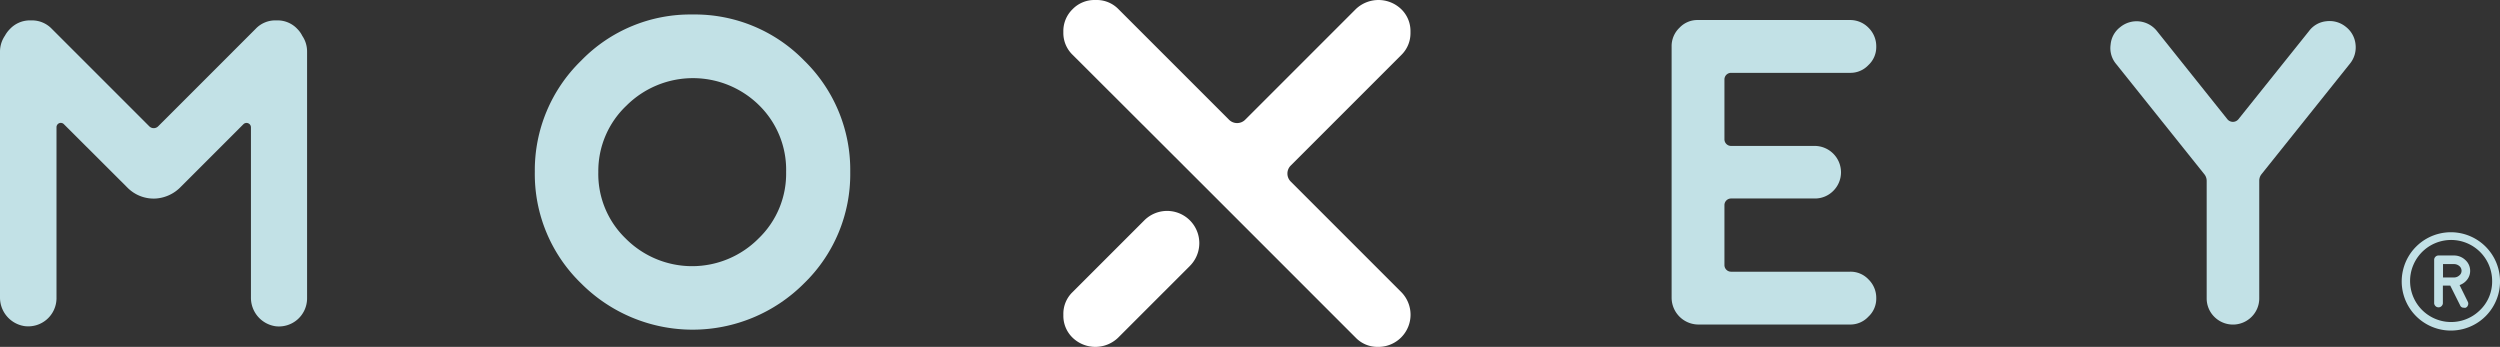<?xml version="1.0" encoding="UTF-8" standalone="no"?>
<!DOCTYPE svg PUBLIC "-//W3C//DTD SVG 1.1//EN" "http://www.w3.org/Graphics/SVG/1.1/DTD/svg11.dtd">
<svg xmlns="http://www.w3.org/2000/svg" viewBox="0 0 203.53 28.24"><rect x="0" y="0" width="203.53" height="28.24" fill="#333333" stroke="none"/><g id="Layer_2" data-name="Layer 2"><g id="Logos"><path d="M97,14.12l3.71,3.71,9.66,9.66a2.45,2.45,0,0,0,1.8.75h.11a2.62,2.62,0,0,0,1.8-4.46l-9-9a.92.92,0,0,1,0-1.3l9-9a2.47,2.47,0,0,0,.75-1.8V2.55a2.47,2.47,0,0,0-.75-1.8,2.67,2.67,0,0,0-3.71,0l-9,9a.93.93,0,0,1-1.31,0l-9-9A2.47,2.47,0,0,0,89.23,0h-.11a2.47,2.47,0,0,0-1.8.75,2.48,2.48,0,0,0-.75,1.86,2.47,2.47,0,0,0,.75,1.85Z" style="fill:#fff"/><path d="M87.32,27.49a2.67,2.67,0,0,0,3.71,0l5.84-5.84a2.62,2.62,0,0,0-3.71-3.71l-5.84,5.84a2.45,2.45,0,0,0-.75,1.8v.11A2.47,2.47,0,0,0,87.32,27.49Z" style="fill:#fff"/><path d="M56.38,1.18a12.38,12.38,0,0,0-9.07,3.76A12.44,12.44,0,0,0,43.54,14a12.38,12.38,0,0,0,3.77,9.07,12.81,12.81,0,0,0,18.15,0A12.38,12.38,0,0,0,69.22,14a12.43,12.43,0,0,0-3.76-9.08A12.43,12.43,0,0,0,56.38,1.18ZM64,14a7.31,7.31,0,0,1-2.24,5.41,7.62,7.62,0,0,1-10.83,0A7.29,7.29,0,0,1,48.71,14,7.33,7.33,0,0,1,51,8.6a7.67,7.67,0,0,1,10.83,0A7.35,7.35,0,0,1,64,14Z" style="fill:#c2e1e6"/><path d="M140.93,5.93l9.68,0a2,2,0,0,0,1.5-.63,2,2,0,0,0,.64-1.51,2.11,2.11,0,0,0-.62-1.52,2.09,2.09,0,0,0-1.52-.64l-12.37,0a2,2,0,0,0-1.51.63,2.06,2.06,0,0,0-.64,1.53V24.27a2.19,2.19,0,0,0,2.15,2.15h12.37a2,2,0,0,0,1.5-.64,2,2,0,0,0,.64-1.51,2.09,2.09,0,0,0-.63-1.52,2,2,0,0,0-1.51-.63h-9.68a.54.54,0,0,1-.54-.53v-4.9a.54.54,0,0,1,.54-.53h6.79a2.1,2.1,0,0,0,1.52-.61,2.13,2.13,0,0,0,.64-1.53,2.15,2.15,0,0,0-2.16-2.14h-6.79a.54.54,0,0,1-.54-.53V6.46A.54.54,0,0,1,140.93,5.93Z" style="fill:#c2e1e6"/><path d="M24.2,2.35a2.2,2.2,0,0,0-1.65-.69h-.09a2.2,2.2,0,0,0-1.65.69l-7.94,7.94a.51.51,0,0,1-.71,0L4.22,2.35a2.23,2.23,0,0,0-1.65-.69h-.1a2.23,2.23,0,0,0-1.65.69,2.41,2.41,0,0,0-.42.56A2.29,2.29,0,0,0,0,4.2v20a2.35,2.35,0,0,0,2,2.35,2.3,2.3,0,0,0,2.6-2.27V10.36a.35.35,0,0,1,.6-.25l5.18,5.17a3,3,0,0,0,2.34.88,3.12,3.12,0,0,0,2-.95l5.1-5.1a.36.36,0,0,1,.61.25V24.21a2.34,2.34,0,0,0,2,2.35A2.29,2.29,0,0,0,25,24.29V4.2a2.25,2.25,0,0,0-.39-1.28A2.14,2.14,0,0,0,24.2,2.35Z" style="fill:#c2e1e6"/><path d="M189.39,1.73a2,2,0,0,0-1.41.8L182.24,9.7a.58.58,0,0,1-.91,0l-5.72-7.16a2.11,2.11,0,0,0-3-.33,2,2,0,0,0-.78,1.42,2,2,0,0,0,.45,1.58l7.2,9a.85.85,0,0,1,.17.51v9.56a2.11,2.11,0,0,0,.64,1.53,2.14,2.14,0,0,0,3,0,2.11,2.11,0,0,0,.64-1.53V14.71a.85.85,0,0,1,.17-.51l7.2-9a2.1,2.1,0,0,0,.47-1.58A2.06,2.06,0,0,0,191,2.2,2.1,2.1,0,0,0,189.39,1.73Z" style="fill:#c2e1e6"/><path d="M202.36,20.08a4,4,0,0,0-5.66,5.66,4,4,0,0,0,5.66-5.66Zm-.47,5.18a3.34,3.34,0,1,1,1-2.36A3.22,3.22,0,0,1,201.89,25.26Z" style="fill:#c2e1e6"/><path d="M201.1,22.05a1.15,1.15,0,0,1-.24.71,1.33,1.33,0,0,1-.62.45l.68,1.38a.33.33,0,0,1,0,.26.32.32,0,0,1-.18.2.28.28,0,0,1-.15,0,.3.3,0,0,1-.31-.2l-.8-1.6h-.6v1.42a.34.34,0,0,1-.11.25.33.33,0,0,1-.25.1.33.33,0,0,1-.24-.1.34.34,0,0,1-.11-.25V21.15a.34.34,0,0,1,.11-.25.33.33,0,0,1,.24-.1h1.24a1.33,1.33,0,0,1,.94.36A1.18,1.18,0,0,1,201.1,22.05Zm-1.31.54a.64.64,0,0,0,.43-.17.47.47,0,0,0,.18-.37.5.5,0,0,0-.18-.39.67.67,0,0,0-.45-.16h-.88v1.09Z" style="fill:#c2e1e6"/></g></g></svg>